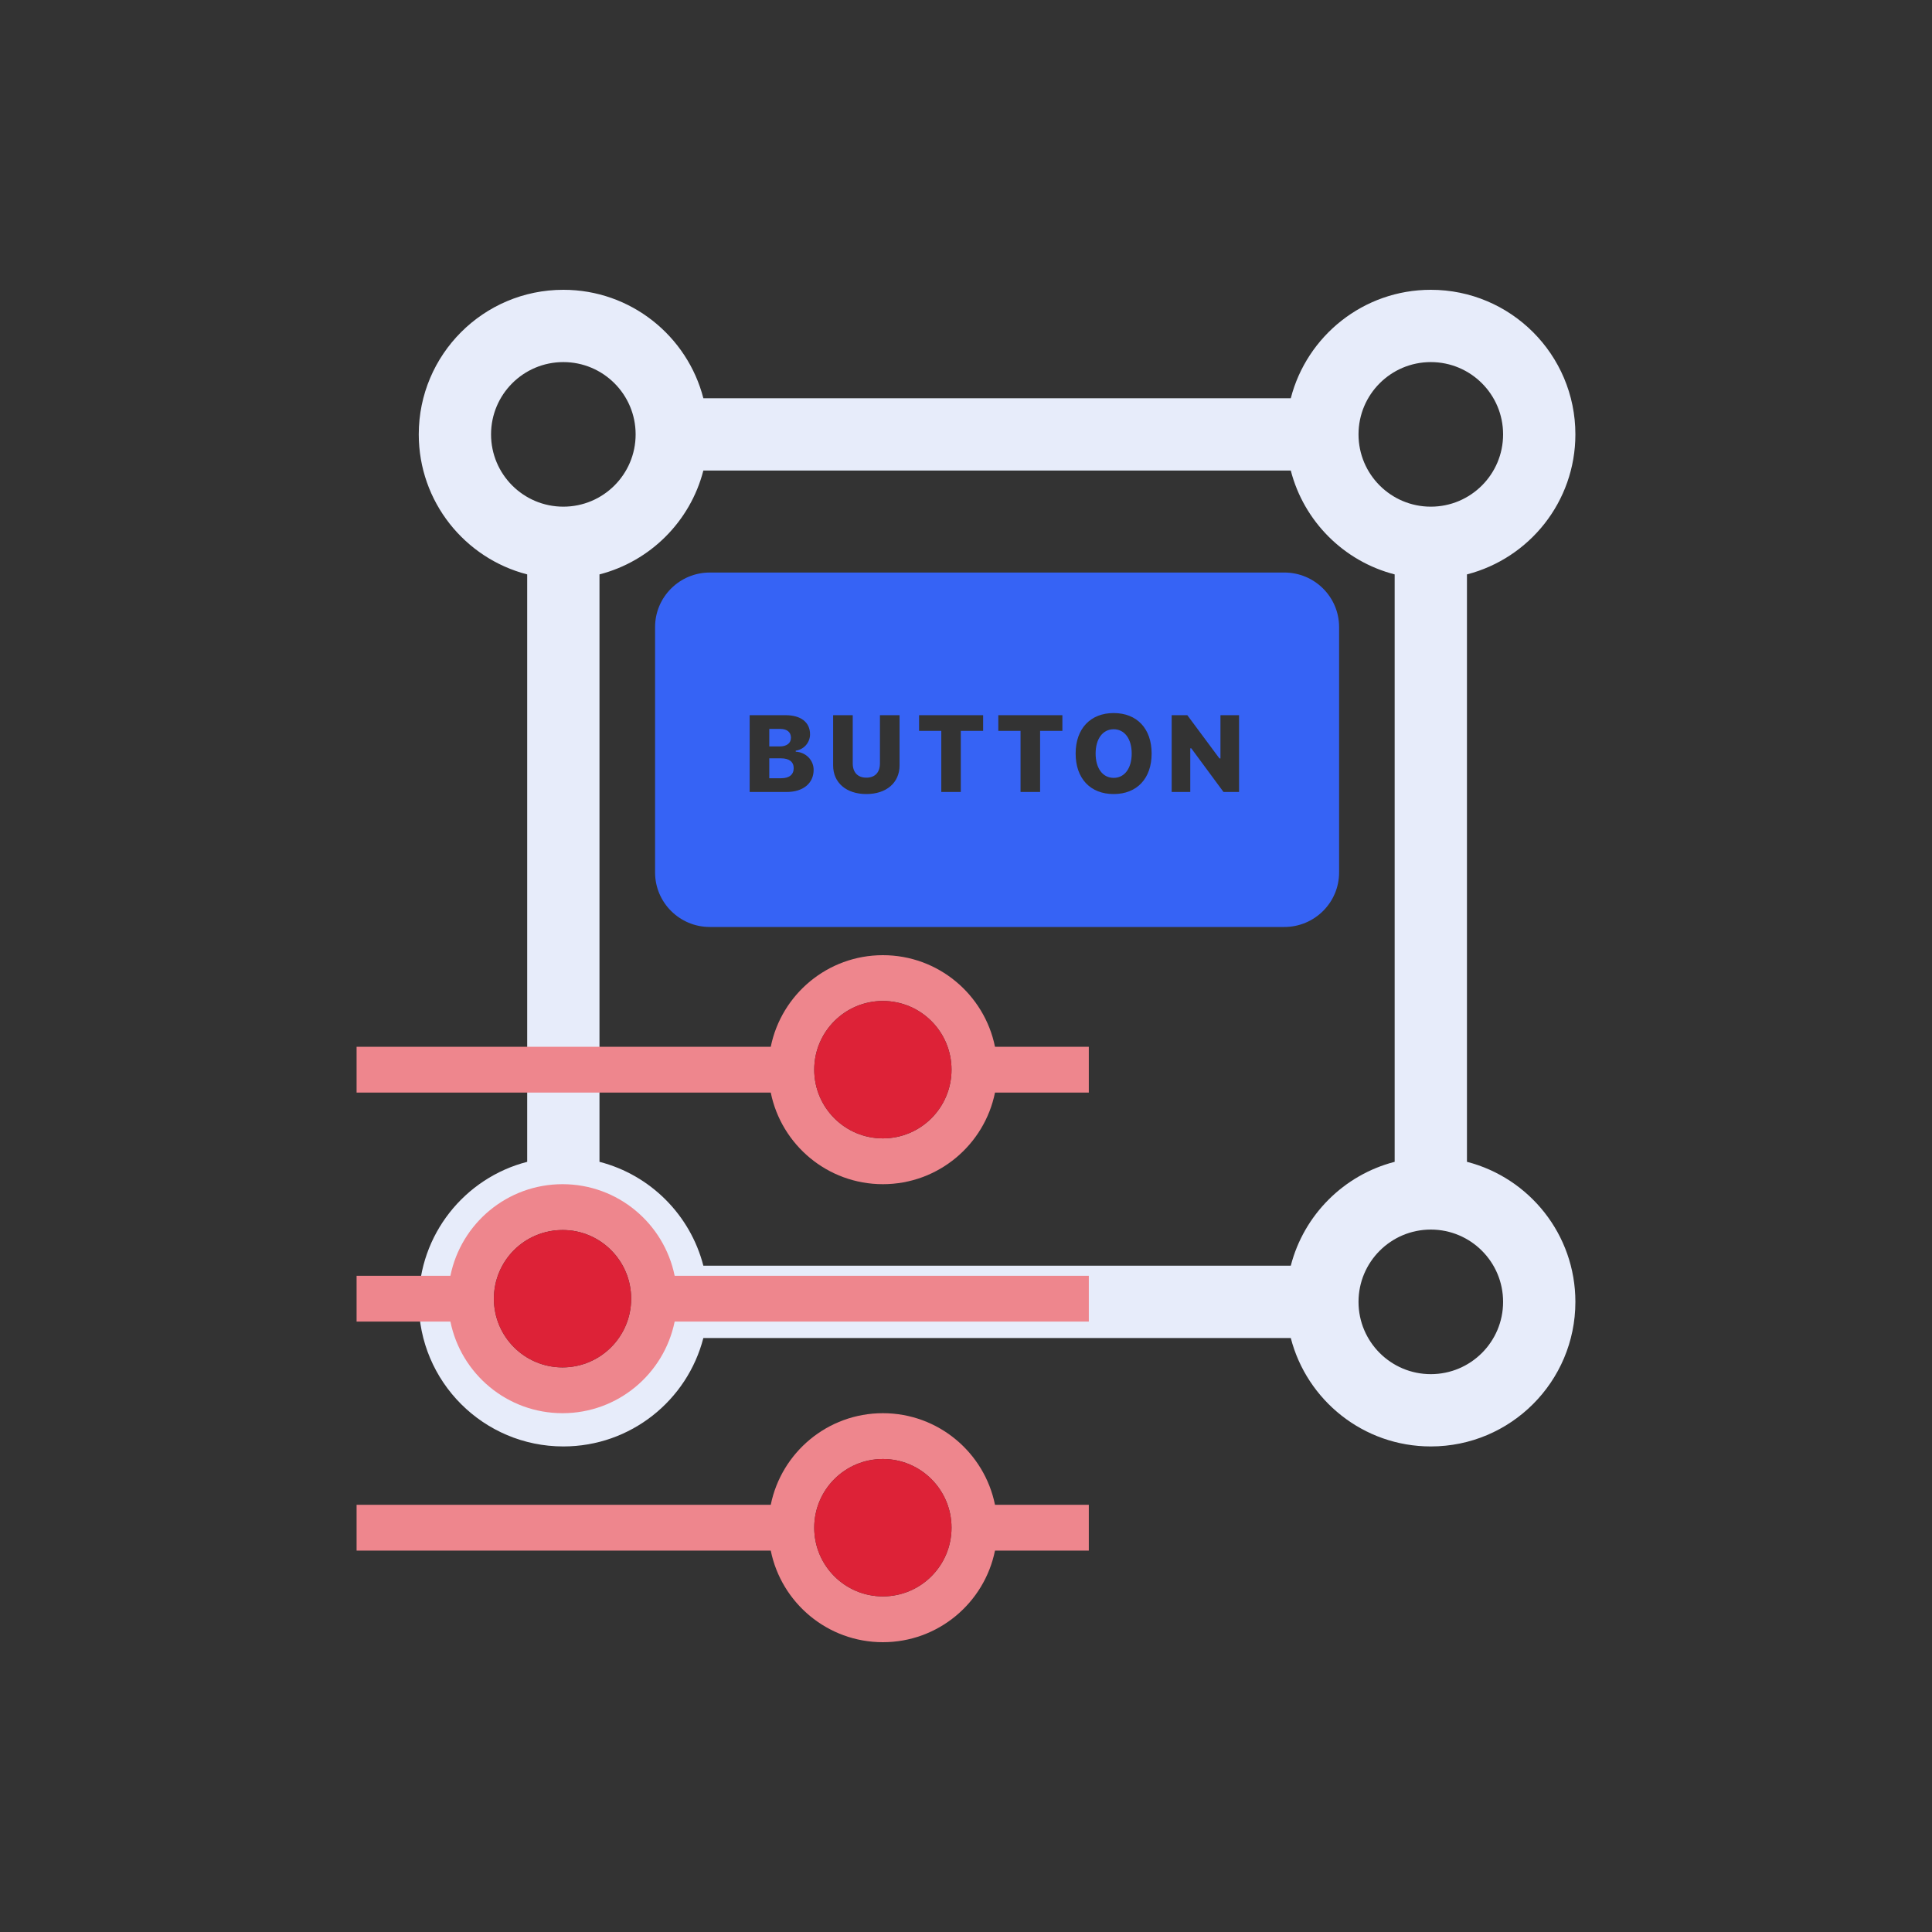 <svg width="120" height="120" viewBox="0 0 120 120" fill="none" xmlns="http://www.w3.org/2000/svg">
<rect x="0" y="0" width="120" height="120" fill="#333333" stroke="none"/>
<path d="M44.086 35.561C42.211 35.561 40.688 37.079 40.688 38.948V54.189C40.688 56.058 42.211 57.576 44.086 57.576H79.775C81.65 57.576 83.174 56.058 83.174 54.189V38.948C83.174 37.079 81.65 35.561 79.775 35.561H44.086ZM69.173 44.289C70.614 44.289 71.53 45.252 71.53 46.803C71.53 48.358 70.614 49.32 69.173 49.32C67.726 49.32 66.81 48.358 66.81 46.803C66.81 45.252 67.736 44.289 69.173 44.289ZM46.563 44.422H48.796C49.752 44.422 50.313 44.868 50.313 45.609C50.313 46.122 49.932 46.555 49.424 46.625V46.688C50.048 46.721 50.536 47.207 50.536 47.815C50.536 48.652 49.885 49.191 48.859 49.191H46.563V44.422ZM51.747 44.422H52.965V47.415C52.965 47.971 53.271 48.302 53.812 48.302C54.353 48.302 54.655 47.971 54.655 47.415V44.422H55.873V47.544C55.873 48.616 55.056 49.32 53.812 49.32C52.567 49.32 51.747 48.616 51.747 47.544V44.422ZM57.085 44.422H61.064V45.394H59.677V49.191H58.465V45.394H57.085V44.422ZM62.007 44.422H65.987V45.394H64.603V49.191H63.388V45.394H62.007V44.422ZM72.775 44.422H73.747L75.742 47.108H75.805V44.422H76.96V49.191H75.994L73.993 46.479H73.93V49.191H72.775V44.422ZM47.781 45.275V46.363H48.425C48.869 46.363 49.128 46.158 49.128 45.821C49.128 45.48 48.886 45.275 48.471 45.275H47.781ZM69.173 45.295C68.499 45.295 68.051 45.884 68.051 46.803C68.051 47.726 68.493 48.315 69.173 48.315C69.847 48.315 70.292 47.726 70.292 46.803C70.292 45.884 69.844 45.295 69.173 45.295ZM47.781 47.101V48.338H48.518C49.022 48.338 49.298 48.113 49.298 47.71C49.298 47.319 49.016 47.101 48.508 47.101H47.781Z" fill="#3663F5"/>
<path d="M34.99 22.49C32.51 22.49 30.5 24.5 30.5 26.98C30.5 29.46 32.51 31.47 34.99 31.47C37.47 31.47 39.48 29.46 39.48 26.98C39.48 24.5 37.47 22.49 34.99 22.49ZM26.01 26.98C26.01 22.02 30.03 18 34.99 18C39.174 18 42.69 20.862 43.687 24.735H80.173C81.17 20.862 84.686 18 88.87 18C93.83 18 97.85 22.02 97.85 26.98C97.85 31.164 94.989 34.68 91.115 35.677V72.163C94.989 73.16 97.85 76.676 97.85 80.861C97.85 85.82 93.83 89.841 88.87 89.841C84.686 89.841 81.17 86.979 80.173 83.106H43.687C42.69 86.979 39.174 89.841 34.99 89.841C30.03 89.841 26.01 85.82 26.01 80.861C26.01 76.676 28.872 73.16 32.745 72.163V35.677C28.872 34.68 26.01 31.164 26.01 26.98ZM37.235 35.677V72.163C40.391 72.976 42.875 75.46 43.687 78.615H80.173C80.985 75.46 83.47 72.976 86.625 72.163V35.677C83.47 34.865 80.985 32.381 80.173 29.225H43.687C42.875 32.381 40.391 34.865 37.235 35.677ZM88.87 22.49C86.391 22.49 84.38 24.5 84.38 26.98C84.38 29.46 86.391 31.47 88.87 31.47C91.35 31.47 93.36 29.46 93.36 26.98C93.36 24.5 91.35 22.49 88.87 22.49ZM34.99 76.371C32.51 76.371 30.5 78.381 30.5 80.861C30.5 83.34 32.51 85.351 34.99 85.351C37.47 85.351 39.48 83.34 39.48 80.861C39.48 78.381 37.47 76.371 34.99 76.371ZM88.87 76.371C86.391 76.371 84.38 78.381 84.38 80.861C84.38 83.34 86.391 85.351 88.87 85.351C91.35 85.351 93.36 83.34 93.36 80.861C93.36 78.381 91.35 76.371 88.87 76.371Z" fill="#E7ECFA"/>
<path fill-rule="evenodd" clip-rule="evenodd" d="M54.837 62.172C52.482 62.172 50.573 64.083 50.573 66.44C50.573 68.796 52.482 70.707 54.837 70.707C57.192 70.707 59.101 68.796 59.101 66.44C59.101 64.083 57.192 62.172 54.837 62.172ZM47.873 65.017C48.531 61.771 51.399 59.328 54.837 59.328C58.275 59.328 61.143 61.771 61.801 65.017H67.628V67.862H61.801C61.143 71.108 58.275 73.552 54.837 73.552C51.399 73.552 48.531 71.108 47.873 67.862H22.148V65.017H47.873ZM34.94 76.397C32.585 76.397 30.676 78.307 30.676 80.664C30.676 83.02 32.585 84.931 34.94 84.931C37.294 84.931 39.203 83.02 39.203 80.664C39.203 78.307 37.294 76.397 34.94 76.397ZM27.976 79.241C28.634 75.995 31.502 73.552 34.94 73.552C38.377 73.552 41.245 75.995 41.904 79.241H67.628V82.086H41.904C41.245 85.332 38.377 87.776 34.94 87.776C31.502 87.776 28.634 85.332 27.976 82.086H22.148V79.241H27.976ZM54.837 90.621C52.482 90.621 50.573 92.531 50.573 94.888C50.573 97.245 52.482 99.155 54.837 99.155C57.192 99.155 59.101 97.245 59.101 94.888C59.101 92.531 57.192 90.621 54.837 90.621ZM47.873 93.466C48.531 90.219 51.399 87.776 54.837 87.776C58.275 87.776 61.143 90.219 61.801 93.466H67.628V96.31H61.801C61.143 99.557 58.275 102 54.837 102C51.399 102 48.531 99.557 47.873 96.31H22.148V93.466H47.873Z" fill="#EE868D"/>
<path d="M50.573 66.44C50.573 64.083 52.482 62.172 54.837 62.172C57.192 62.172 59.101 64.083 59.101 66.44C59.101 68.796 57.192 70.707 54.837 70.707C52.482 70.707 50.573 68.796 50.573 66.44Z" fill="#DD2237"/>
<path d="M30.676 80.664C30.676 78.307 32.585 76.397 34.94 76.397C37.294 76.397 39.203 78.307 39.203 80.664C39.203 83.02 37.294 84.931 34.94 84.931C32.585 84.931 30.676 83.02 30.676 80.664Z" fill="#DD2237"/>
<path d="M50.573 94.888C50.573 92.531 52.482 90.621 54.837 90.621C57.192 90.621 59.101 92.531 59.101 94.888C59.101 97.245 57.192 99.155 54.837 99.155C52.482 99.155 50.573 97.245 50.573 94.888Z" fill="#DD2237"/>
</svg>
